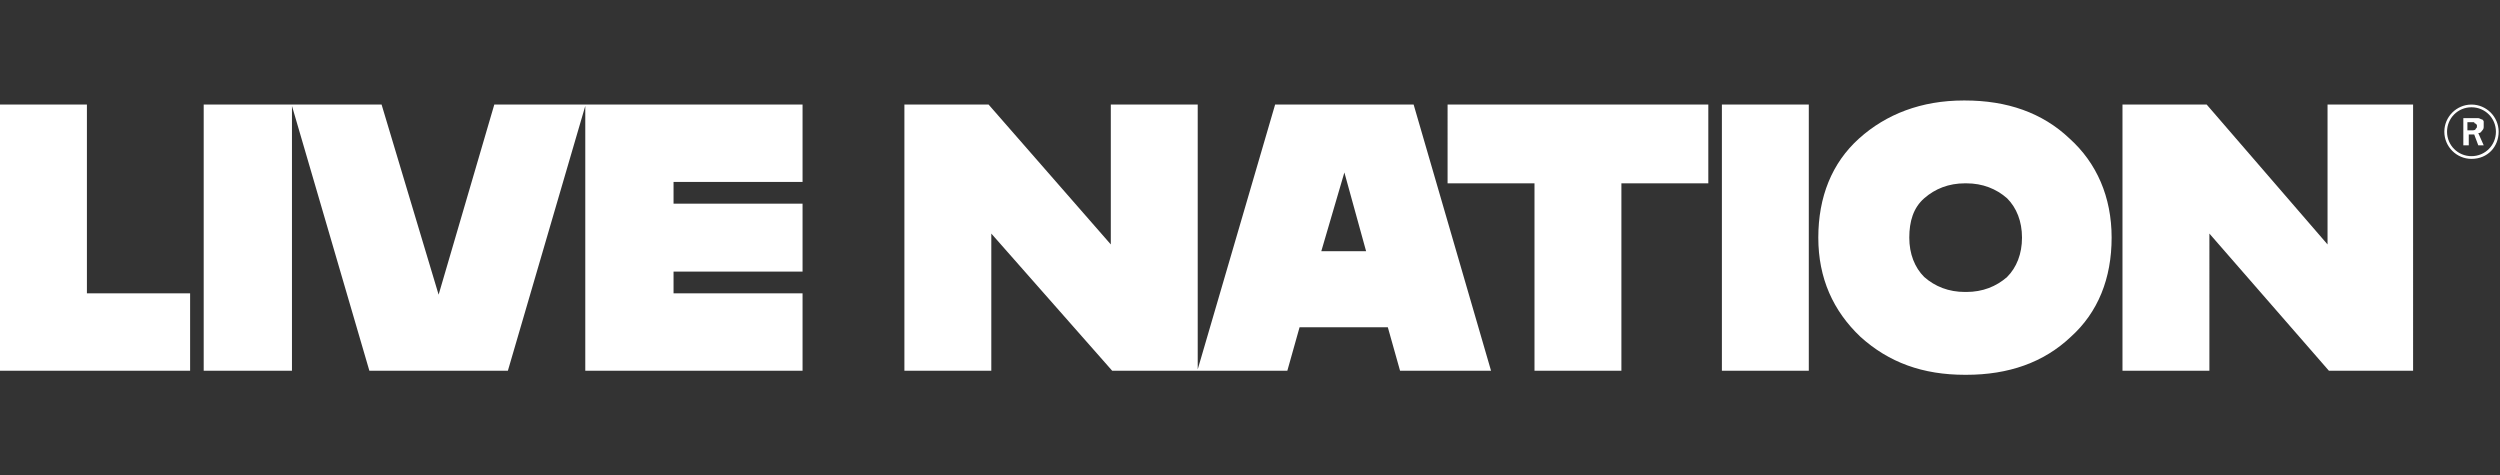 <?xml version="1.0" encoding="utf-8"?>
<!-- Generator: Adobe Illustrator 27.0.0, SVG Export Plug-In . SVG Version: 6.00 Build 0)  -->
<svg version="1.1" id="レイヤー_1" xmlns="http://www.w3.org/2000/svg" xmlns:xlink="http://www.w3.org/1999/xlink" x="0px"
	 y="0px" viewBox="0 0 184.1 35" style="enable-background:new 0 0 184.1 35;" xml:space="preserve">
<rect x="0" y="0" width="184.1" height="35" fill="#333333" stroke="none"/>
<style type="text/css">
	.st0{fill:#FFFFFF;}
</style>
<g id="Layer_1-2">
	<path class="st0" d="M49.6,13.4V15h9.5V20h-9.5v1.6h9.5v5.7h-16V7.8l-5.7,19.5H27.2L21.5,7.8v19.5H15V7.7h13.1l4.2,14l4.1-14h22.7
		v5.7H49.6L49.6,13.4z M6.4,7.7H0v19.6h14v-5.7H6.4L6.4,7.7L6.4,7.7z M104.1,7.7l5.7,19.6h-6.7l-0.9-3.2h-6.5l-0.9,3.2H81.9L73,17.2
		v10.1h-6.4V7.7h6.2L81.8,18V7.7h6.4v19.5l5.7-19.5H104.1z M100.6,18.5L99,12.7l-1.7,5.8H100.6L100.6,18.5z M106.6,13.5h6.4v13.8
		h6.4V13.5h6.4V7.7h-19.2L106.6,13.5L106.6,13.5L106.6,13.5z M126.8,27.3h6.4V7.7h-6.4V27.3z M155.5,17.5c0,3-1,5.5-3,7.3
		c-2,1.9-4.6,2.8-7.7,2.8h-0.1c-3.1,0-5.6-0.9-7.7-2.8c-2-1.9-3.1-4.3-3.1-7.3s1-5.5,3-7.3s4.6-2.8,7.7-2.8h0.1
		c3.1,0,5.7,0.9,7.7,2.8C154.4,12,155.5,14.5,155.5,17.5L155.5,17.5L155.5,17.5z M148.9,17.5c0-1.2-0.4-2.2-1.1-2.9
		c-0.8-0.7-1.8-1.1-3-1.1h-0.1c-1.2,0-2.2,0.4-3,1.1c-0.8,0.7-1.1,1.7-1.1,2.9c0,1.2,0.4,2.2,1.1,2.9c0.8,0.7,1.8,1.1,3,1.1h0.1
		c1.2,0,2.2-0.4,3-1.1C148.5,19.7,148.9,18.7,148.9,17.5z M171.4,7.7V18l-8.9-10.3h-6.2v19.6h6.4V17.2l8.8,10.1h6.2V7.7H171.4z"/>
	<g>
		<path class="st0" d="M182.2,9.9h-0.4v0.8h-0.4v-2h0.7c0.2,0,0.3,0,0.4,0c0.1,0,0.2,0.1,0.3,0.1c0.1,0.1,0.1,0.1,0.1,0.2
			s0,0.2,0,0.3c0,0.1,0,0.2-0.1,0.3c-0.1,0.1-0.1,0.2-0.3,0.2l0.4,0.9h-0.4L182.2,9.9L182.2,9.9z M181.7,9v0.6h0.3
			c0.1,0,0.3,0,0.3-0.1c0.1-0.1,0.1-0.1,0.1-0.2c0-0.1,0-0.1,0-0.1c0,0-0.1-0.1-0.1-0.1c0,0-0.1,0-0.1-0.1c-0.1,0-0.1,0-0.2,0H181.7
			z"/>
		<path class="st0" d="M182,11.7c-1.1,0-2-0.9-2-2s0.9-2,2-2c1.1,0,2,0.9,2,2S183.2,11.7,182,11.7z M182,7.9c-1,0-1.8,0.8-1.8,1.8
			s0.8,1.8,1.8,1.8c1,0,1.8-0.8,1.8-1.8S183,7.9,182,7.9z"/>
	</g>
</g>
</svg>
